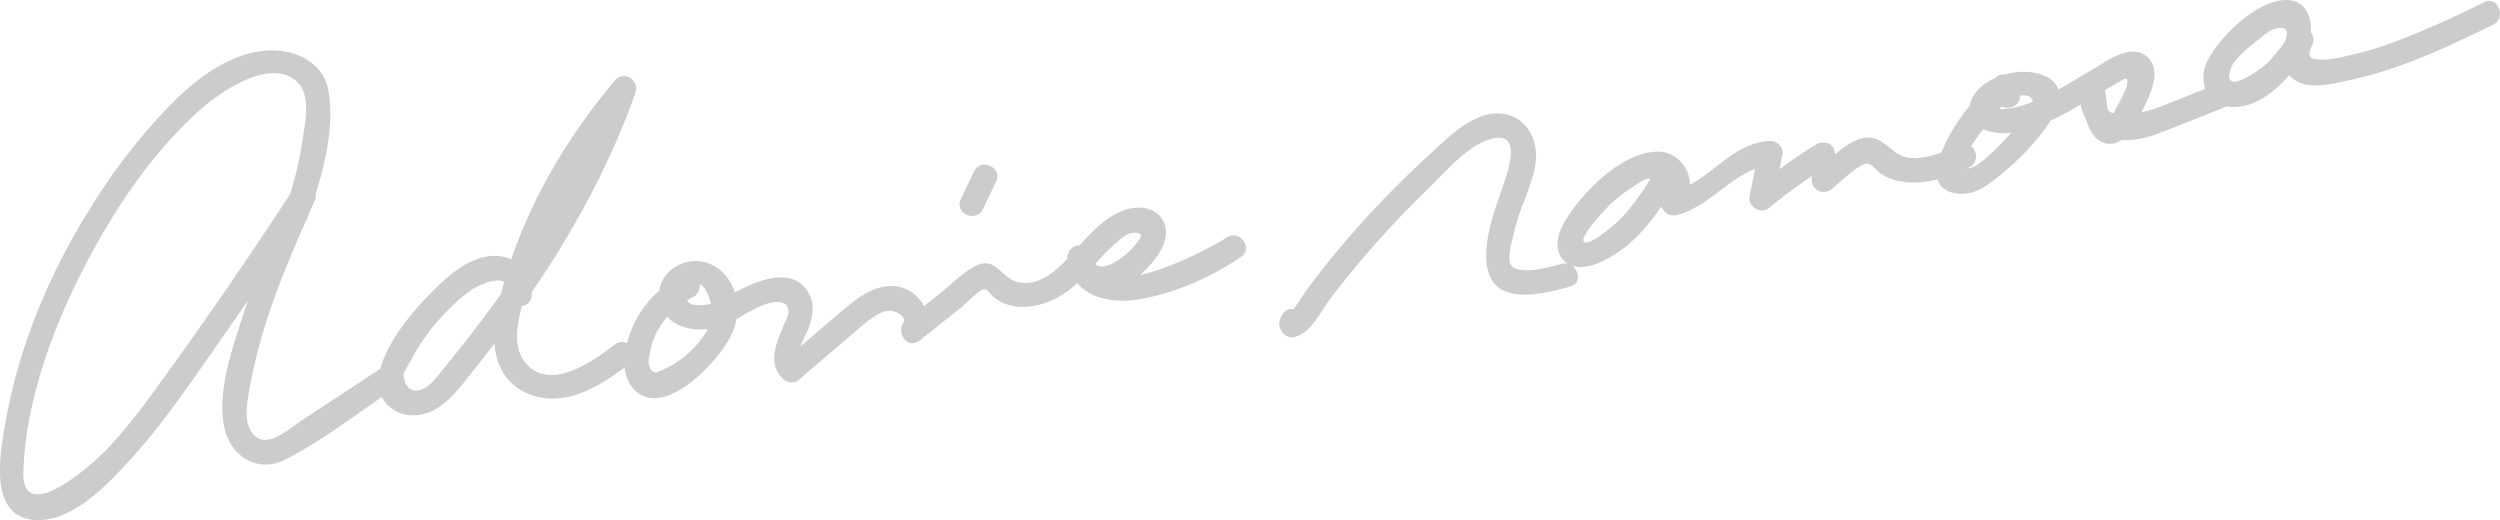 <svg xmlns="http://www.w3.org/2000/svg" width="402.905" height="83.815" viewBox="0 0 805.81 167.63">
  <defs>
    <style>
      .cls-1 {
        fill: #ccc;
        fill-rule: evenodd;
      }
    </style>
  </defs>
  <path id="_50_ill_fukujyusou_sign2.svg" data-name="50% ill_fukujyusou_sign2.svg" class="cls-1" d="M1650.6,5640.39c-3.76,2.5-16.95,9.61-27.84,12.1a3.329,3.329,0,0,0,.28-0.25c3.87-3.61,9.36-9.8,7.75-15.6-1.56-5.58-7.53-6.79-12.48-5.27-6.18,1.89-10.86,6.88-15.07,11.57a3.818,3.818,0,0,0-3.89,4.22,0.127,0.127,0,0,1,.01.06c-4.35,4.58-9.77,9.03-16.11,7.51-5.62-1.35-6.9-8.61-13.79-5.04-3.93,2.03-7.54,5.8-11,8.54q-2.7,2.145-5.41,4.29a11.76,11.76,0,0,0-11.23-6.47c-5.57.31-10.1,3.8-14.23,7.24-4.82,4.02-9.57,8.12-14.32,12.21,0.79-2.23,2.14-4.52,2.69-6.1,1.18-3.38,1.93-7.05.28-10.42-4.83-9.83-16.64-4.87-24.14-.86a15.022,15.022,0,0,0-4.69-7.17,12.248,12.248,0,0,0-17.32,1.36,10.411,10.411,0,0,0-2.32,5.23,32.227,32.227,0,0,0-8.18,10.72,35.245,35.245,0,0,0-2.26,6.23,3.454,3.454,0,0,0-3.86.38c-7.07,5.36-20.93,15.44-28.91,5.87-3.73-4.45-2.91-11.54-1.1-18.17l0.09-.12a3.409,3.409,0,0,0,3.08-3.16,11.522,11.522,0,0,0,.09-1.42c0.76-1.13,1.55-2.24,2.3-3.37,12.64-18.96,23.36-39.12,31.01-60.63,1.45-4.07-3.59-7.63-6.58-4.09-14.12,16.68-26.23,36.57-33.43,57.69a12.421,12.421,0,0,0-4.98-1.15c-8.73-.21-16.54,7.4-22.17,13.26-5.77,5.99-12.71,14.71-15.05,23.17-0.07.04-.14,0.06-0.22,0.11q-12.63,8.31-25.26,16.6c-4.09,2.69-11.4,9.57-15.66,4.12-3.32-4.26-1.52-11.42-.65-16.19,3.28-18.02,10.22-35.03,17.52-51.75a3.969,3.969,0,0,0,.64-1.13c0.24-.64.47-1.3,0.71-1.96q0.915-2.1,1.85-4.2a3.607,3.607,0,0,0,.25-2.05c3.3-10.46,5.77-22.07,4.27-32.45-1.51-10.44-11.8-14.7-21.34-13.59-11.45,1.33-21.35,8.99-29.26,16.89a191.3,191.3,0,0,0-25.58,32.62c-15.1,23.72-25.78,50.45-29.35,78.45-1.2,9.4-1.3,22.97,11.46,23.24,11.64,0.24,22.32-11.07,29.59-18.97,11.06-11.99,20.25-25.84,29.62-39.16q4.41-6.27,8.75-12.6c-0.45,1.3-.89,2.6-1.31,3.92-3.55,11.05-8.82,25.33-6.28,37.05,2,9.25,10.77,14.75,19.54,10.33,10.84-5.47,21.04-13.27,31.2-20.22a11.208,11.208,0,0,0,10.17,5.89c9.03,0.02,14.82-8.79,19.88-15.11,2.12-2.64,4.19-5.31,6.25-7.99,0.55,6.83,3.58,13.06,10.69,16.07,11.3,4.78,22.31-1.71,31.29-8.36a12.046,12.046,0,0,0,1.85,5.53c9.18,13.87,30.45-8.98,33.42-18.11a21.289,21.289,0,0,0,.72-2.96,69.057,69.057,0,0,1,8.1-4.41c2.68-1.08,8.47-2.62,8.69,1.79,0.07,1.45-.98,3.22-1.51,4.53-2.18,5.41-5.26,11.73-.69,16.8,1.33,1.48,3.72,2.34,5.46.86q8.8-7.53,17.6-15.04a67.066,67.066,0,0,1,6.53-5.26c2.02-1.31,4.15-2.52,6.59-1.81,1.13,0.33,4.28,1.74,3.03,3.69-2.24,3.46,1.56,8.63,5.32,5.64q6.63-5.25,13.25-10.5c1.15-.91,6.27-6.16,7.58-6,1.22,0.15,1.99,1.68,2.85,2.41,5.88,4.95,14.32,3.68,20.63.35a29.449,29.449,0,0,0,6.46-4.73c4.24,4.99,12.04,6.42,18.92,5.37,12.12-1.84,23.65-6.97,33.8-13.74C1659.39,5643.92,1654.78,5637.6,1650.6,5640.39Zm-340.3,42.1c-6.41,8.88-12.79,17.88-20.31,25.86-4.55,4.84-27.78,25.76-27.2,7.49,0.69-21.93,8.9-44.67,18.67-64.04,9.72-19.24,22.76-39.06,39.13-53.29,6.42-5.58,23.17-16.8,31.05-7.62,3.91,4.56,1.76,13.72.95,19.15a107.677,107.677,0,0,1-3.86,16.4Q1330.175,5654.91,1310.3,5682.49Zm88.35-.35c-2.15,2.61-4.96,6.87-8.45,7.52-2.84.53-4.64-1.72-4.84-4.69-0.08-1.35,1.66-3.68,2.25-4.81a66.465,66.465,0,0,1,12.07-16.39,52.776,52.776,0,0,1,7.99-6.78c1.69-1.11,7.52-3.82,10.08-2.29-0.36,1.28-.69,2.57-1.02,3.87q-2.535,3.585-5.17,7.11Q1405.305,5674.065,1398.65,5682.14Zm85.76-20.39a12.073,12.073,0,0,1-2.44.4c-1.24.07-3.22,0.14-4.3-.5a3.1,3.1,0,0,1-.97-1c0.59-.35,1.19-0.69,1.81-0.99a3.964,3.964,0,0,0,2.21-4.33C1482.51,5656.19,1483.77,5659.11,1484.41,5661.75Zm-5.2,13.87a30.1,30.1,0,0,1-9.7,7.11c-2.36,1.04-4.14,2.36-5.11-1.52-0.31-1.21.22-3.18,0.47-4.4a23.7,23.7,0,0,1,5.46-10.88,11.012,11.012,0,0,0,1.55,1.41c3.22,2.37,7.48,3.02,11.52,2.57A27.466,27.466,0,0,1,1479.21,5675.62Zm134.74-32.55c1.56-1.39,4.2-3.95,6.37-4.16,5.35-.51,1.05,3.51-0.22,5.05-1.83,2.22-8.92,7.86-11.83,4.97A71.27,71.27,0,0,1,1613.95,5643.07Zm-41.89-11.82,4.26-8.91c2.18-4.56-4.94-7.78-7.12-3.23q-2.13,4.455-4.26,8.92C1562.76,5632.59,1569.88,5635.8,1572.06,5631.25Zm483.86-66.7a305.838,305.838,0,0,1-28.57,12.7,112.281,112.281,0,0,1-16.03,4.7,36.024,36.024,0,0,1-6.55,1.11c-4.61.06-6.38-.33-4.19-4.82a3.525,3.525,0,0,0-.48-3.89c0.29-5.76-2.13-11.3-9.43-10.41-8.87,1.09-19.31,11.23-23.48,18.72a12.079,12.079,0,0,0-1.15,9.82q-6.825,2.73-13.66,5.44a50.336,50.336,0,0,1-6.84,2.15c0.49-1,.92-1.94,1.29-2.73,2.15-4.56,5.18-11.87-.06-15.62-5.14-3.66-12.07,1.6-16.51,4.17-3.86,2.23-7.66,4.66-11.59,6.84-0.7-2.36-2.77-4.23-6.79-5.27a20.826,20.826,0,0,0-10.36.4,4.277,4.277,0,0,0-3.4,1.23c-3.75,1.72-6.85,4.45-7.84,8.11-0.08.29-.11,0.55-0.16,0.81a58.241,58.241,0,0,0-9.17,15.02,28.317,28.317,0,0,1-8,1.76c-6.35.34-7.7-3.65-12.54-5.95-4.44-2.1-9.41,1.17-13.65,4.71-0.1-.45-0.2-0.9-0.32-1.36-0.66-2.64-4.05-2.91-5.93-1.74q-5.985,3.735-11.64,7.89c0.3-1.53.6-3.05,0.9-4.58,0.52-2.6-1.87-4.66-4.29-4.5-10.66.73-16.96,9.64-25.6,14.13,0.27-4.87-3.92-10.41-9.65-10.65-11.75-.48-24.99,13.05-30.53,22.35-2.07,3.48-3.7,8.34-1.02,12a6.875,6.875,0,0,0,1.94,1.81,4.012,4.012,0,0,0-2.12.01c-2.32.64-4.62,1.2-6.98,1.65s-7.25.95-9.08-1.1c-1.7-1.9.37-8.75,0.82-10.74,1.61-7.22,5.29-13.84,6.74-21.04,2.3-11.45-6.52-20.69-17.93-16.07-6.34,2.58-11.45,7.83-16.41,12.38q-8.16,7.485-15.8,15.49-8.085,8.505-15.51,17.61-3.7,4.56-7.24,9.24c-0.73.96-3.41,5.06-4.89,7.16a3.619,3.619,0,0,0-3.43,1.38c-1.14,1.77-1.66,3.16-.74,5.2a3.975,3.975,0,0,0,4.07,2.46c5.64-1.03,8.51-7.94,11.74-12.18q7.11-9.345,14.9-18.14,7.8-8.775,16.24-16.94c5.48-5.3,12.54-13.83,19.91-16.36,13.38-4.57,4.65,14.75,3.03,19.82-1.87,5.85-3.89,12.34-3.64,18.55,0.62,15.61,16.63,11.79,27.05,8.93,3.5-.96,2.96-5.02.57-6.71,3.02,1.04,6.71-.02,9.62-1.35,8.19-3.75,14.13-10.36,19.13-17.68,0.27,0.41.57,0.82,0.89,1.22a3.881,3.881,0,0,0,3.6,1.58c9.88-2.16,16.76-11.52,25.76-14.96-0.58,2.95-1.16,5.89-1.74,8.84-0.64,3.26,3.54,5.9,6.15,3.77q6.8-5.535,14.02-10.39c-0.05.23-.08,0.47-0.14,0.71a3.937,3.937,0,0,0,6.15,3.77c2.08-1.58,9.25-8.71,11.84-8.42,1.55,0.18,3.08,2.44,4.47,3.33a16.25,16.25,0,0,0,4.39,1.99,25.742,25.742,0,0,0,13.68-.33c1.53,5.22,8.8,5.91,14.03,3.13,4.35-2.32,16.78-12.64,22.38-21.97a106.637,106.637,0,0,0,9.79-5.21,11.644,11.644,0,0,0,1.55,4.33c1.05,3.72,2.85,7.19,6.15,8.12a6.226,6.226,0,0,0,5.47-1.06c0.25,0.02.5,0.06,0.75,0.07,5.36,0.23,10.46-1.83,15.36-3.77q8.9-3.51,17.77-7.07a12.247,12.247,0,0,0,2.32.19c7.12-.1,13.01-4.83,17.84-10.31a7.325,7.325,0,0,0,.59.66c4.76,4.72,13.98,2.03,19.54.82,16.01-3.48,30.82-10.53,45.49-17.66C2063.26,5569.67,2060.46,5562.35,2055.92,5564.55Zm-281.7,72.83c-1.33,1.05-6.41,5.21-8.18,4.54-2.57-.96,6.95-11.03,8.52-12.46a52.518,52.518,0,0,1,7.29-5.58c1.3-.83,2.91-2.1,4.43-2.43a4.3,4.3,0,0,1,.95.01,85.89,85.89,0,0,1-6.95,9.9A41.055,41.055,0,0,1,1774.22,5637.38Zm166.46-45.43a68.638,68.638,0,0,1-4.29,8.44,4.473,4.473,0,0,1-1.66-1c-0.45-2.15-.8-5.27-0.9-6.11-0.02-.14-0.06-0.27-0.09-0.4,0.94-.56,1.88-1.11,2.84-1.64C1939.84,5589.42,1941.77,5587.41,1940.68,5591.95Zm-31.43,2.99a2.128,2.128,0,0,1,1.2,1.7c-0.6.23-1.2,0.47-1.81,0.68a28.076,28.076,0,0,1-6.45,1.54c-0.72.06-1.75,0.22-2.6,0.28,0.3-.35.59-0.69,0.87-1.01,2.5,1.34,6.17-.48,5.9-3.48A4.57,4.57,0,0,1,1909.25,5594.94Zm-19.91,23.15c0.17-.07.34-0.15,0.5-0.22,3.16-1.39,2.81-5.29.78-6.92,1.08-1.72,2.41-3.6,3.83-5.47a17.485,17.485,0,0,0,8.62,1.17c0.17-.02.33-0.05,0.5-0.07C1898.91,5611.82,1892.24,5618.49,1889.34,5618.09Zm96.96-34.17c-1.87,1.93-14.7,11.43-12.2,2.46,0.97-3.47,6.37-7.65,8.99-9.67,1.52-1.18,3.56-3.11,5.45-3.6,4.43-1.13,4.3,1.5,3.07,4.34A62.107,62.107,0,0,1,1986.3,5583.92Z" transform="translate(-1255.25 -5563.84)"/>
</svg>
